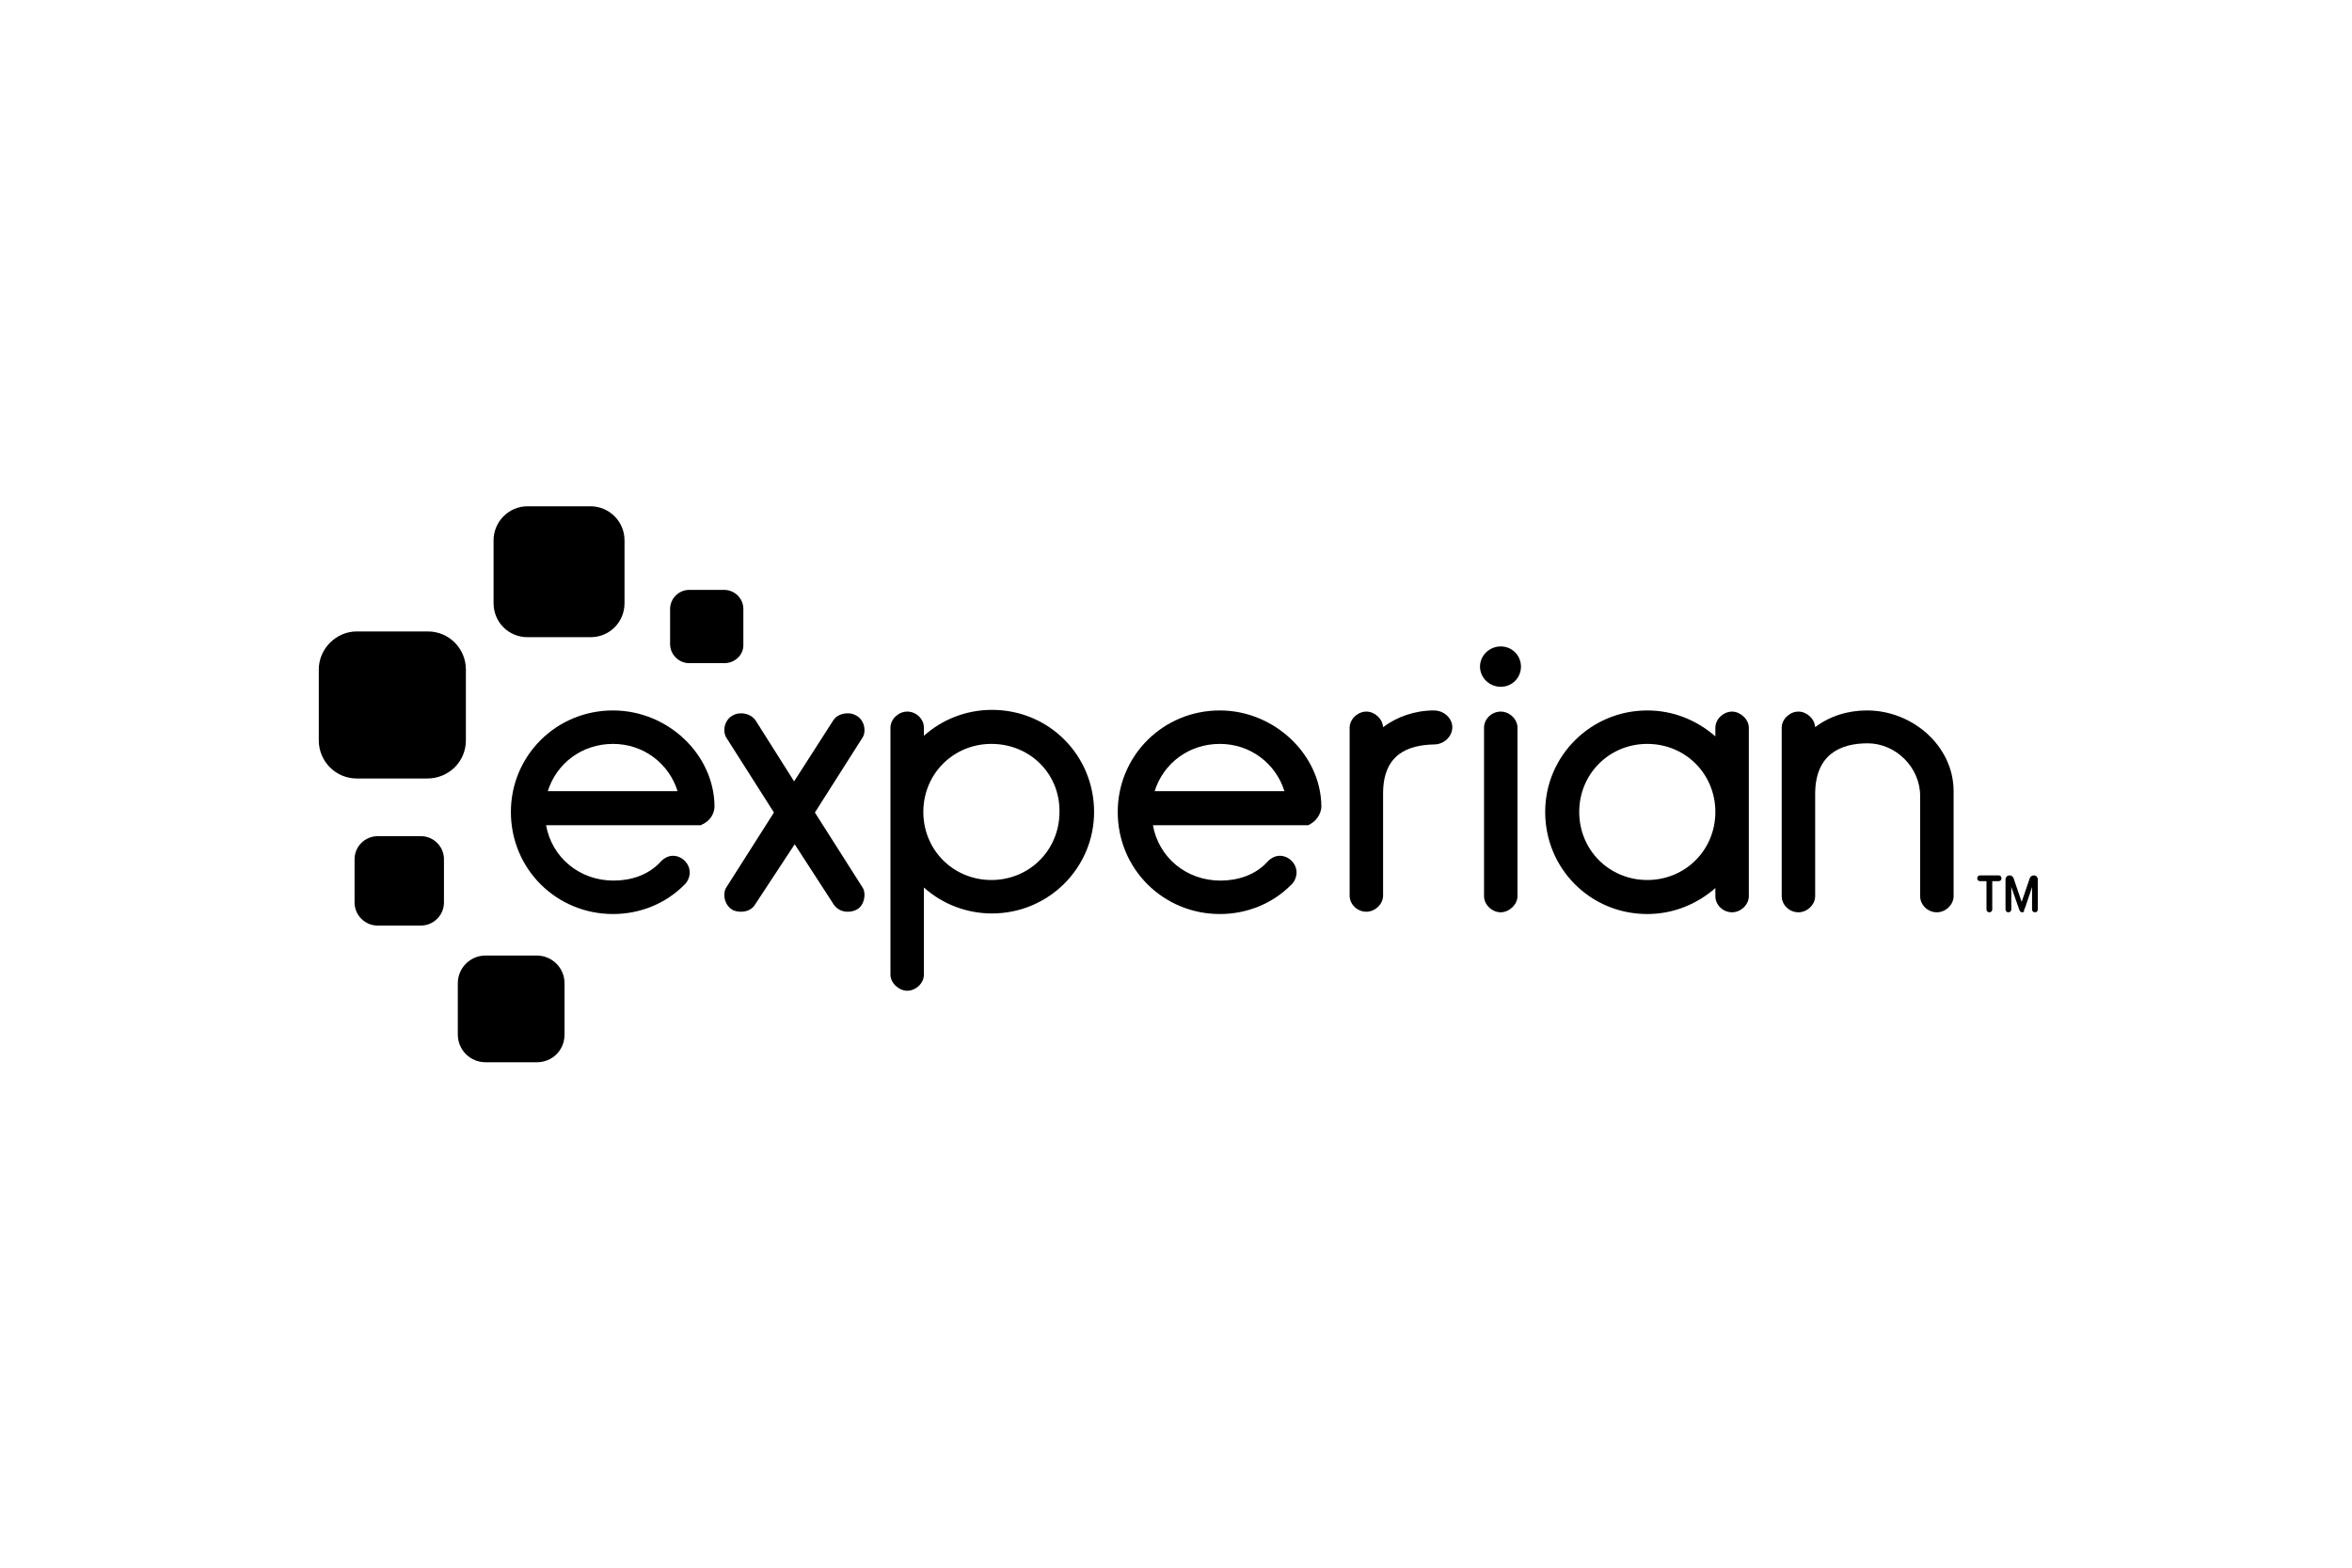 <?xml version="1.0" encoding="UTF-8"?>
<svg width="150px" height="100px" viewBox="0 0 150 100" version="1.1" xmlns="http://www.w3.org/2000/svg" xmlns:xlink="http://www.w3.org/1999/xlink">
    <title>Group 14</title>
    <g id="Page-2" stroke="none" stroke-width="1" fill="none" fill-rule="evenodd">
        <g id="Group-14">
            <rect id="Rectangle-Copy" x="0" y="0" width="150" height="100"></rect>
            <g id="experian-seeklogo" transform="translate(20, 32)" fill="#000000" fill-rule="nonzero">
                <path d="M17.659,8.645 L13.649,8.645 C12.435,8.645 11.478,7.689 11.478,6.475 L11.478,2.465 C11.478,1.288 12.435,0.294 13.649,0.294 L17.659,0.294 C18.836,0.294 19.829,1.251 19.829,2.465 L19.829,6.475 C19.829,7.689 18.873,8.645 17.659,8.645" id="Path"></path>
                <path d="M7.247,17.659 L2.759,17.659 C1.398,17.659 0.331,16.555 0.331,15.231 L0.331,10.706 C0.331,9.381 1.435,8.278 2.759,8.278 L7.284,8.278 C8.645,8.278 9.712,9.381 9.712,10.706 L9.712,15.231 C9.712,16.592 8.609,17.659 7.247,17.659" id="Path"></path>
                <path d="M6.843,27.04 L4.084,27.04 C3.274,27.04 2.612,26.378 2.612,25.569 L2.612,22.809 C2.612,22 3.274,21.338 4.084,21.338 L6.843,21.338 C7.652,21.338 8.314,22 8.314,22.809 L8.314,25.569 C8.314,26.378 7.652,27.04 6.843,27.04" id="Path"></path>
                <path d="M14.237,35.759 L10.963,35.759 C10.007,35.759 9.197,34.987 9.197,33.993 L9.197,30.719 C9.197,29.763 9.97,28.953 10.963,28.953 L14.237,28.953 C15.194,28.953 16.003,29.726 16.003,30.719 L16.003,33.993 C16.003,34.987 15.231,35.759 14.237,35.759" id="Path"></path>
                <path d="M26.194,10.301 L23.95,10.301 C23.288,10.301 22.736,9.749 22.736,9.087 L22.736,6.843 C22.736,6.181 23.288,5.629 23.95,5.629 L26.194,5.629 C26.856,5.629 27.408,6.181 27.408,6.843 L27.408,9.087 C27.445,9.749 26.893,10.301 26.194,10.301" id="Path"></path>
                <path d="M75.712,11.809 C76.448,11.809 77,11.221 77,10.522 C77,9.786 76.411,9.234 75.712,9.234 C74.977,9.234 74.388,9.823 74.388,10.522 C74.388,11.221 74.977,11.809 75.712,11.809 Z" id="Path"></path>
                <path d="M28.144,25.716 C27.96,26.01 27.629,26.157 27.261,26.157 C27.077,26.157 26.819,26.12 26.672,26.01 C26.378,25.826 26.194,25.458 26.194,25.09 C26.194,24.906 26.231,24.722 26.341,24.575 L29.358,19.829 L26.341,15.084 C26.231,14.936 26.194,14.716 26.194,14.569 C26.194,14.201 26.378,13.833 26.709,13.649 C26.893,13.538 27.077,13.502 27.261,13.502 C27.629,13.502 27.96,13.649 28.181,13.943 L30.645,17.843 L33.147,13.943 C33.331,13.649 33.699,13.502 34.067,13.502 C34.251,13.502 34.435,13.538 34.619,13.649 C34.95,13.833 35.134,14.201 35.134,14.569 C35.134,14.753 35.097,14.936 34.987,15.084 L31.97,19.829 L34.987,24.575 C35.097,24.722 35.134,24.906 35.134,25.09 C35.134,25.458 34.95,25.863 34.656,26.01 C34.472,26.12 34.251,26.157 34.067,26.157 C33.699,26.157 33.405,26.01 33.184,25.716 L30.682,21.853 L28.144,25.716 Z" id="Path"></path>
                <path d="M38.923,14.936 C40.064,13.906 41.609,13.281 43.264,13.281 C46.906,13.281 49.776,16.187 49.776,19.793 C49.776,23.361 46.87,26.268 43.264,26.268 C41.609,26.268 40.064,25.642 38.923,24.612 L38.923,30.167 C38.923,30.719 38.408,31.197 37.856,31.197 C37.341,31.197 36.789,30.719 36.789,30.167 L36.789,14.421 C36.789,13.87 37.304,13.391 37.856,13.391 C38.445,13.391 38.923,13.87 38.923,14.421 L38.923,14.936 Z M43.227,15.452 C40.799,15.452 38.886,17.365 38.886,19.793 C38.886,22.221 40.799,24.134 43.227,24.134 C45.656,24.134 47.569,22.221 47.569,19.793 C47.605,17.365 45.692,15.452 43.227,15.452 Z" id="Shape"></path>
                <path d="M68.207,18.615 L68.207,25.127 C68.207,25.679 67.692,26.157 67.14,26.157 C66.552,26.157 66.074,25.679 66.074,25.127 L66.074,14.421 C66.074,13.87 66.589,13.391 67.14,13.391 C67.656,13.391 68.171,13.833 68.207,14.385 C69.09,13.722 70.231,13.318 71.445,13.318 C72.107,13.318 72.622,13.833 72.622,14.385 C72.622,14.973 72.107,15.488 71.445,15.488 C69.789,15.525 68.207,16.114 68.207,18.615 Z" id="Path"></path>
                <path d="M75.712,13.391 C75.124,13.391 74.645,13.87 74.645,14.421 L74.645,25.164 C74.645,25.716 75.161,26.194 75.712,26.194 C76.227,26.194 76.779,25.716 76.779,25.164 L76.779,14.421 C76.779,13.87 76.264,13.391 75.712,13.391 Z" id="Path"></path>
                <path d="M89.398,14.421 C89.398,13.87 89.913,13.391 90.465,13.391 C90.98,13.391 91.532,13.87 91.532,14.421 L91.532,25.164 C91.532,25.716 91.017,26.194 90.465,26.194 C89.876,26.194 89.398,25.716 89.398,25.164 L89.398,24.649 C88.221,25.679 86.712,26.304 85.057,26.304 C81.415,26.304 78.545,23.398 78.545,19.793 C78.545,16.224 81.452,13.318 85.057,13.318 C86.712,13.318 88.221,13.943 89.398,14.973 L89.398,14.421 Z M85.057,24.134 C87.485,24.134 89.398,22.221 89.398,19.793 C89.398,17.365 87.485,15.452 85.057,15.452 C82.629,15.452 80.716,17.365 80.716,19.793 C80.716,22.221 82.629,24.134 85.057,24.134 Z" id="Shape"></path>
                <path d="M102.458,18.763 C102.458,16.96 100.913,15.415 99.11,15.415 C97.381,15.415 95.763,16.114 95.763,18.652 L95.763,25.164 C95.763,25.716 95.247,26.194 94.696,26.194 C94.107,26.194 93.629,25.716 93.629,25.164 L93.629,14.421 C93.629,13.87 94.144,13.391 94.696,13.391 C95.211,13.391 95.726,13.833 95.763,14.385 C96.682,13.686 97.823,13.318 99.074,13.318 C101.98,13.318 104.592,15.599 104.592,18.468 L104.592,25.164 C104.592,25.716 104.077,26.194 103.525,26.194 C102.936,26.194 102.458,25.716 102.458,25.164 L102.458,18.763 Z" id="Path"></path>
                <path d="M25.569,19.425 C25.532,16.114 22.589,13.318 19.094,13.318 C15.452,13.318 12.582,16.224 12.582,19.793 C12.582,23.435 15.488,26.304 19.094,26.304 C20.823,26.304 22.441,25.642 23.619,24.465 C23.839,24.281 23.987,23.95 23.987,23.656 C23.987,23.067 23.472,22.589 22.92,22.589 C22.589,22.589 22.294,22.773 22.074,23.03 C21.338,23.803 20.271,24.171 19.13,24.171 C16.96,24.171 15.194,22.699 14.826,20.639 L24.538,20.639 C24.538,20.639 24.538,20.639 24.575,20.639 L24.612,20.639 C24.612,20.639 24.649,20.639 24.649,20.639 C24.686,20.639 24.722,20.639 24.759,20.602 C25.201,20.418 25.569,19.977 25.569,19.425 Z M19.094,15.452 C21.043,15.452 22.662,16.702 23.214,18.468 L14.936,18.468 C15.488,16.702 17.107,15.452 19.094,15.452 Z" id="Shape"></path>
                <path d="M64.271,19.425 C64.234,16.114 61.254,13.318 57.796,13.318 C54.154,13.318 51.284,16.224 51.284,19.793 C51.284,23.435 54.191,26.304 57.796,26.304 C59.525,26.304 61.144,25.642 62.321,24.465 C62.542,24.281 62.689,23.95 62.689,23.656 C62.689,23.067 62.174,22.589 61.622,22.589 C61.291,22.589 60.997,22.773 60.776,23.03 C60.04,23.803 58.973,24.171 57.833,24.171 C55.662,24.171 53.896,22.699 53.528,20.639 L63.241,20.639 C63.241,20.639 63.241,20.639 63.278,20.639 L63.314,20.639 C63.351,20.639 63.388,20.639 63.388,20.639 C63.388,20.639 63.425,20.639 63.425,20.639 C63.866,20.455 64.271,19.977 64.271,19.425 Z M57.796,15.452 C59.746,15.452 61.365,16.702 61.916,18.468 L53.639,18.468 C54.191,16.702 55.809,15.452 57.796,15.452 Z" id="Shape"></path>
                <path d="M106.873,26.194 C106.763,26.194 106.689,26.12 106.689,26.01 L106.689,24.207 L106.284,24.207 C106.174,24.207 106.1,24.134 106.1,24.023 C106.1,23.913 106.174,23.839 106.284,23.839 L107.462,23.839 C107.572,23.839 107.645,23.913 107.645,24.023 C107.645,24.134 107.572,24.207 107.462,24.207 L107.057,24.207 L107.057,26.01 C107.057,26.12 106.983,26.194 106.873,26.194 Z" id="Path"></path>
                <path d="M108.97,26.194 C108.86,26.194 108.823,26.12 108.786,26.047 L108.271,24.575 L108.271,26.01 C108.271,26.12 108.197,26.194 108.087,26.194 C107.977,26.194 107.903,26.12 107.903,26.01 L107.903,24.097 C107.903,23.95 108.013,23.839 108.161,23.839 C108.271,23.839 108.381,23.913 108.418,24.023 L108.933,25.532 L109.448,24.023 C109.485,23.913 109.595,23.839 109.706,23.839 C109.853,23.839 109.963,23.95 109.963,24.097 L109.963,26.01 C109.963,26.12 109.89,26.194 109.779,26.194 C109.669,26.194 109.595,26.12 109.595,26.01 L109.595,24.575 C109.522,24.796 109.411,25.164 109.301,25.458 C109.117,26.047 109.08,26.047 109.08,26.047 C109.117,26.157 109.043,26.194 108.97,26.194 Z" id="Path"></path>
            </g>
        </g>
    </g>
</svg>